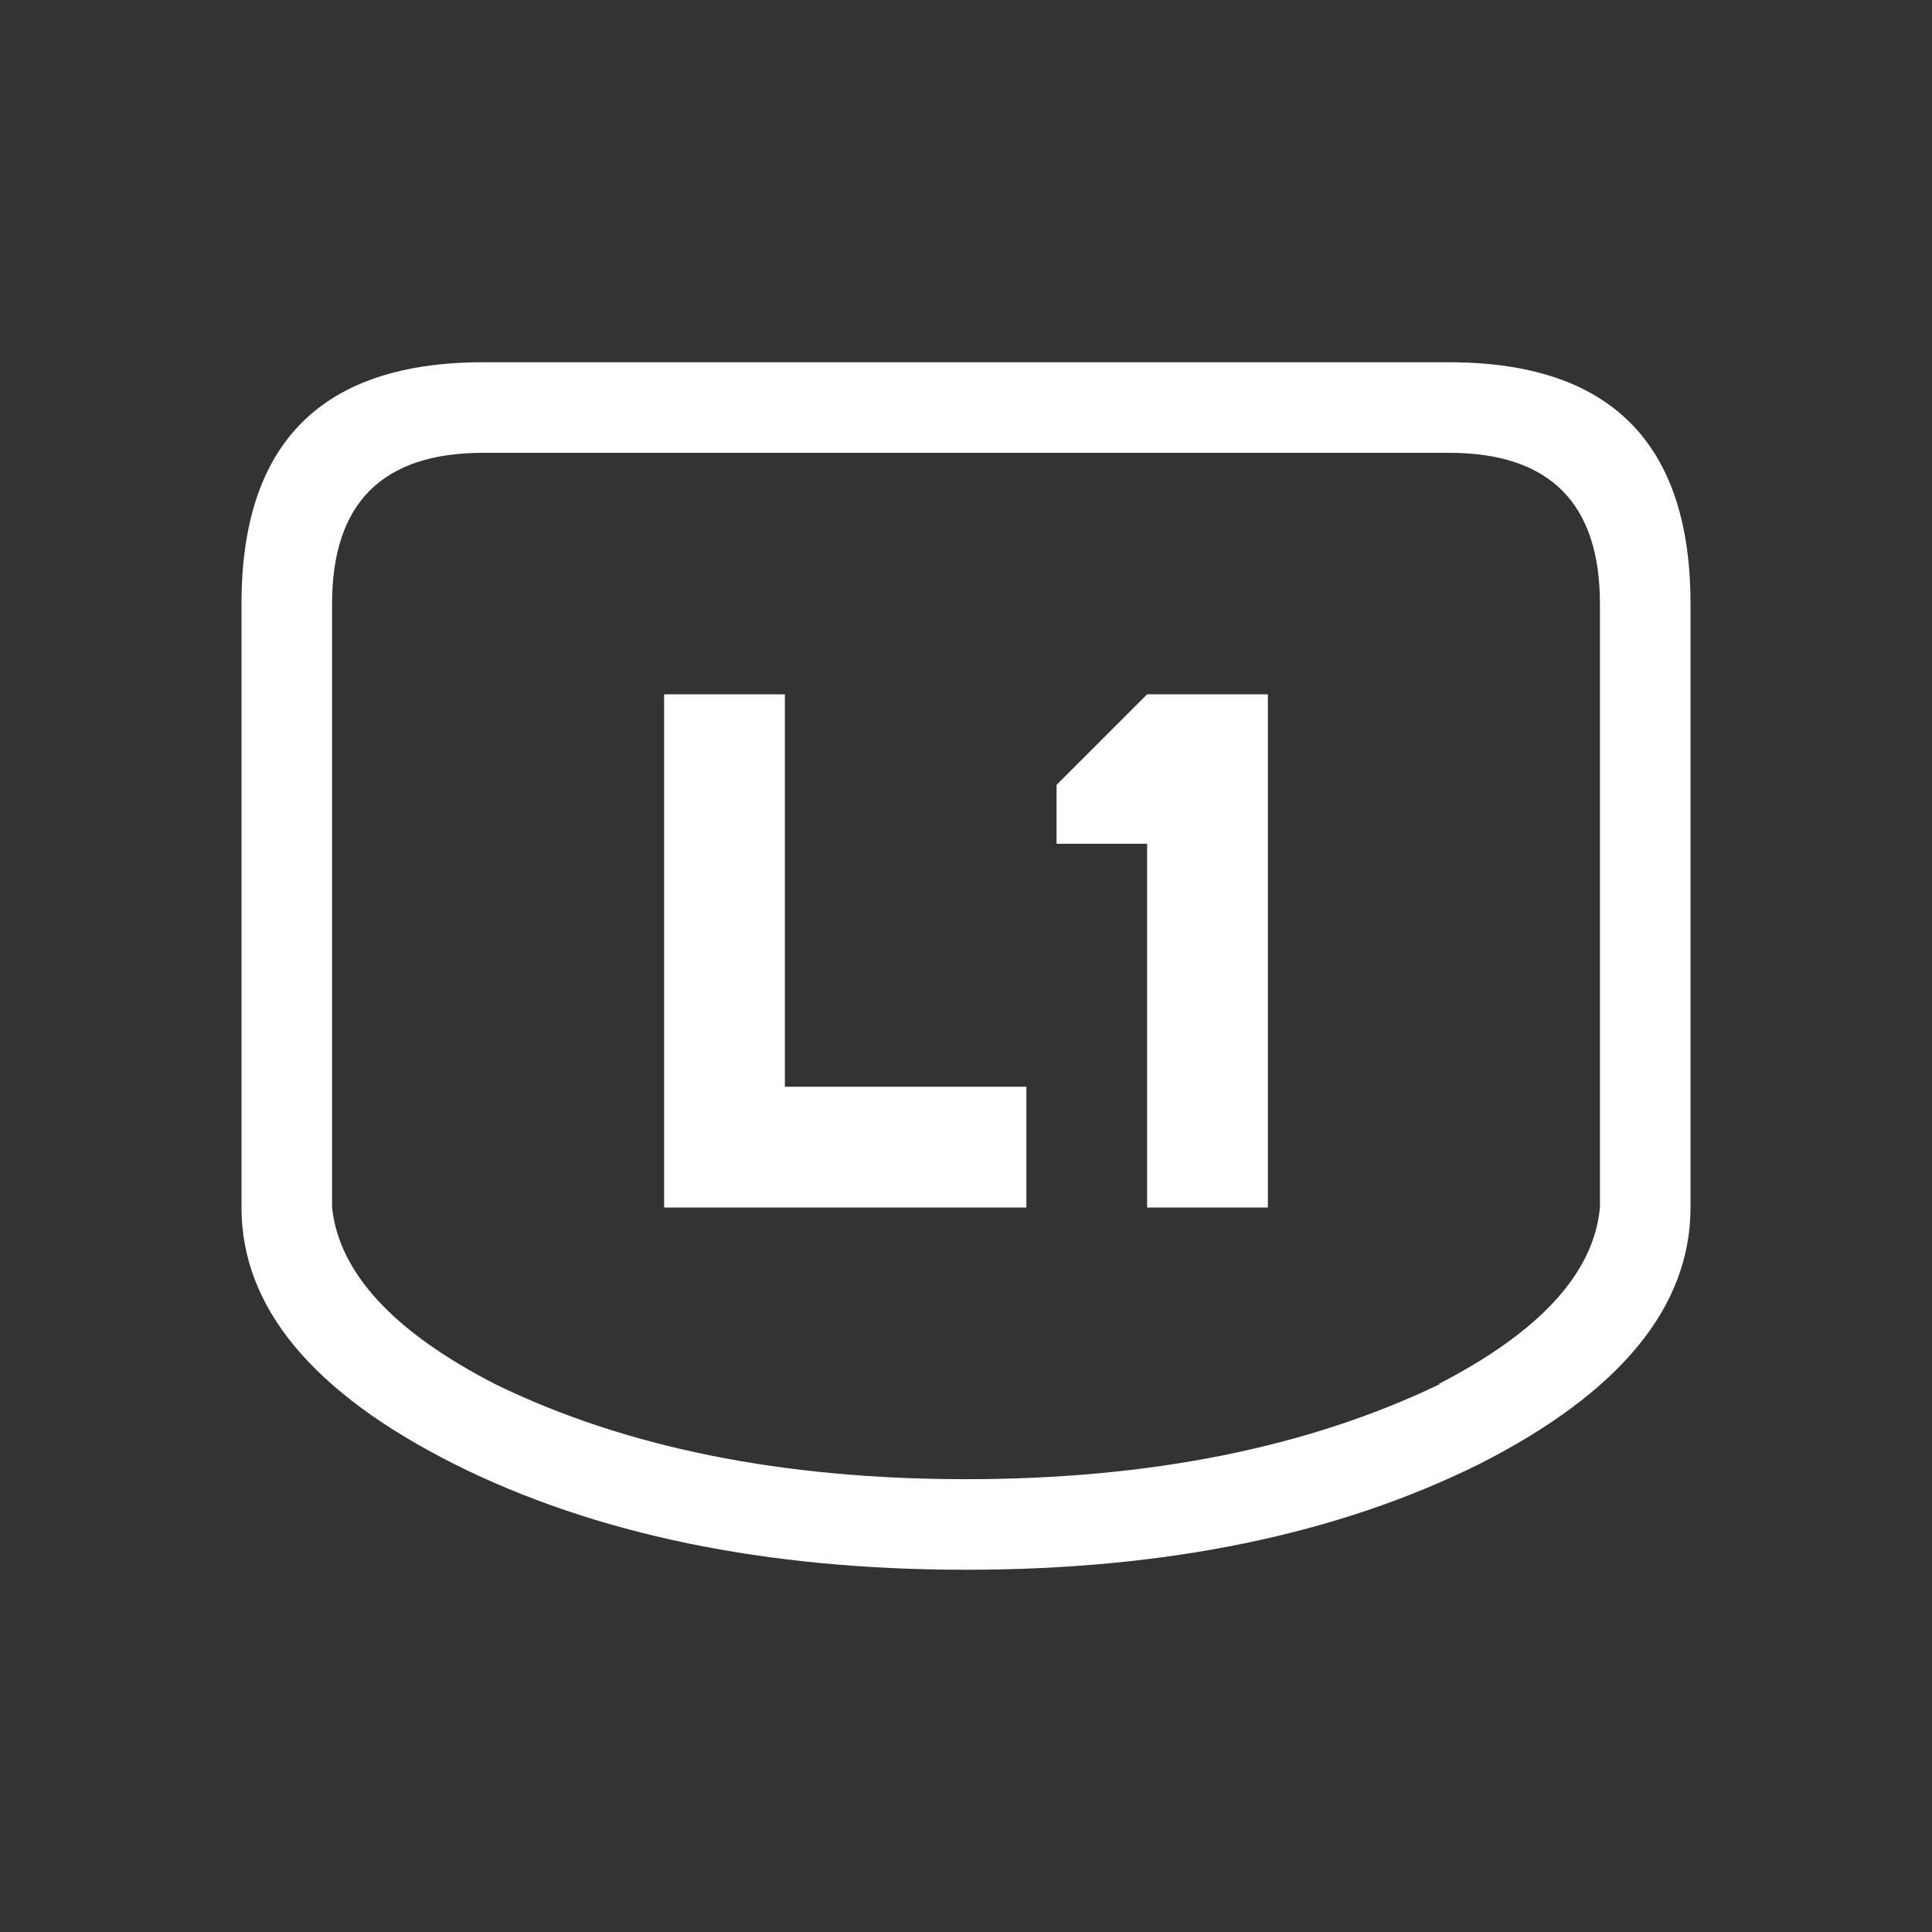 <svg width="64" height="64" xmlns="http://www.w3.org/2000/svg" xmlns:xlink="http://www.w3.org/1999/xlink">
  <rect width="100%" height="100%" fill="#333333" stroke="none"/>
  <defs/>
  <g>
    <path stroke="none" fill="#FFFFFF" d="M42 23 L42 40 38 40 38 32.95 38 32.85 38 27.95 35 27.95 35 26 38 23 42 23 M56 20 L56 40 Q56 44.95 49 48.5 41.95 52 32 52 22.05 52 15.05 48.5 8 44.95 8 40 L8 20 Q8 12 16 12 L48 12 Q56 12 56 20 M16 15 Q11 15 11 20 L11 40 Q11.35 43.25 16.4 45.85 22.85 49 32 49 41.15 49 47.7 45.85 L47.65 45.85 Q52.7 43.25 53 40 L53 20 Q53 15 48 15 L16 15 M22 23 L26 23 26 36 34 36 34 40 22 40 22 23"/>
  </g>
</svg>